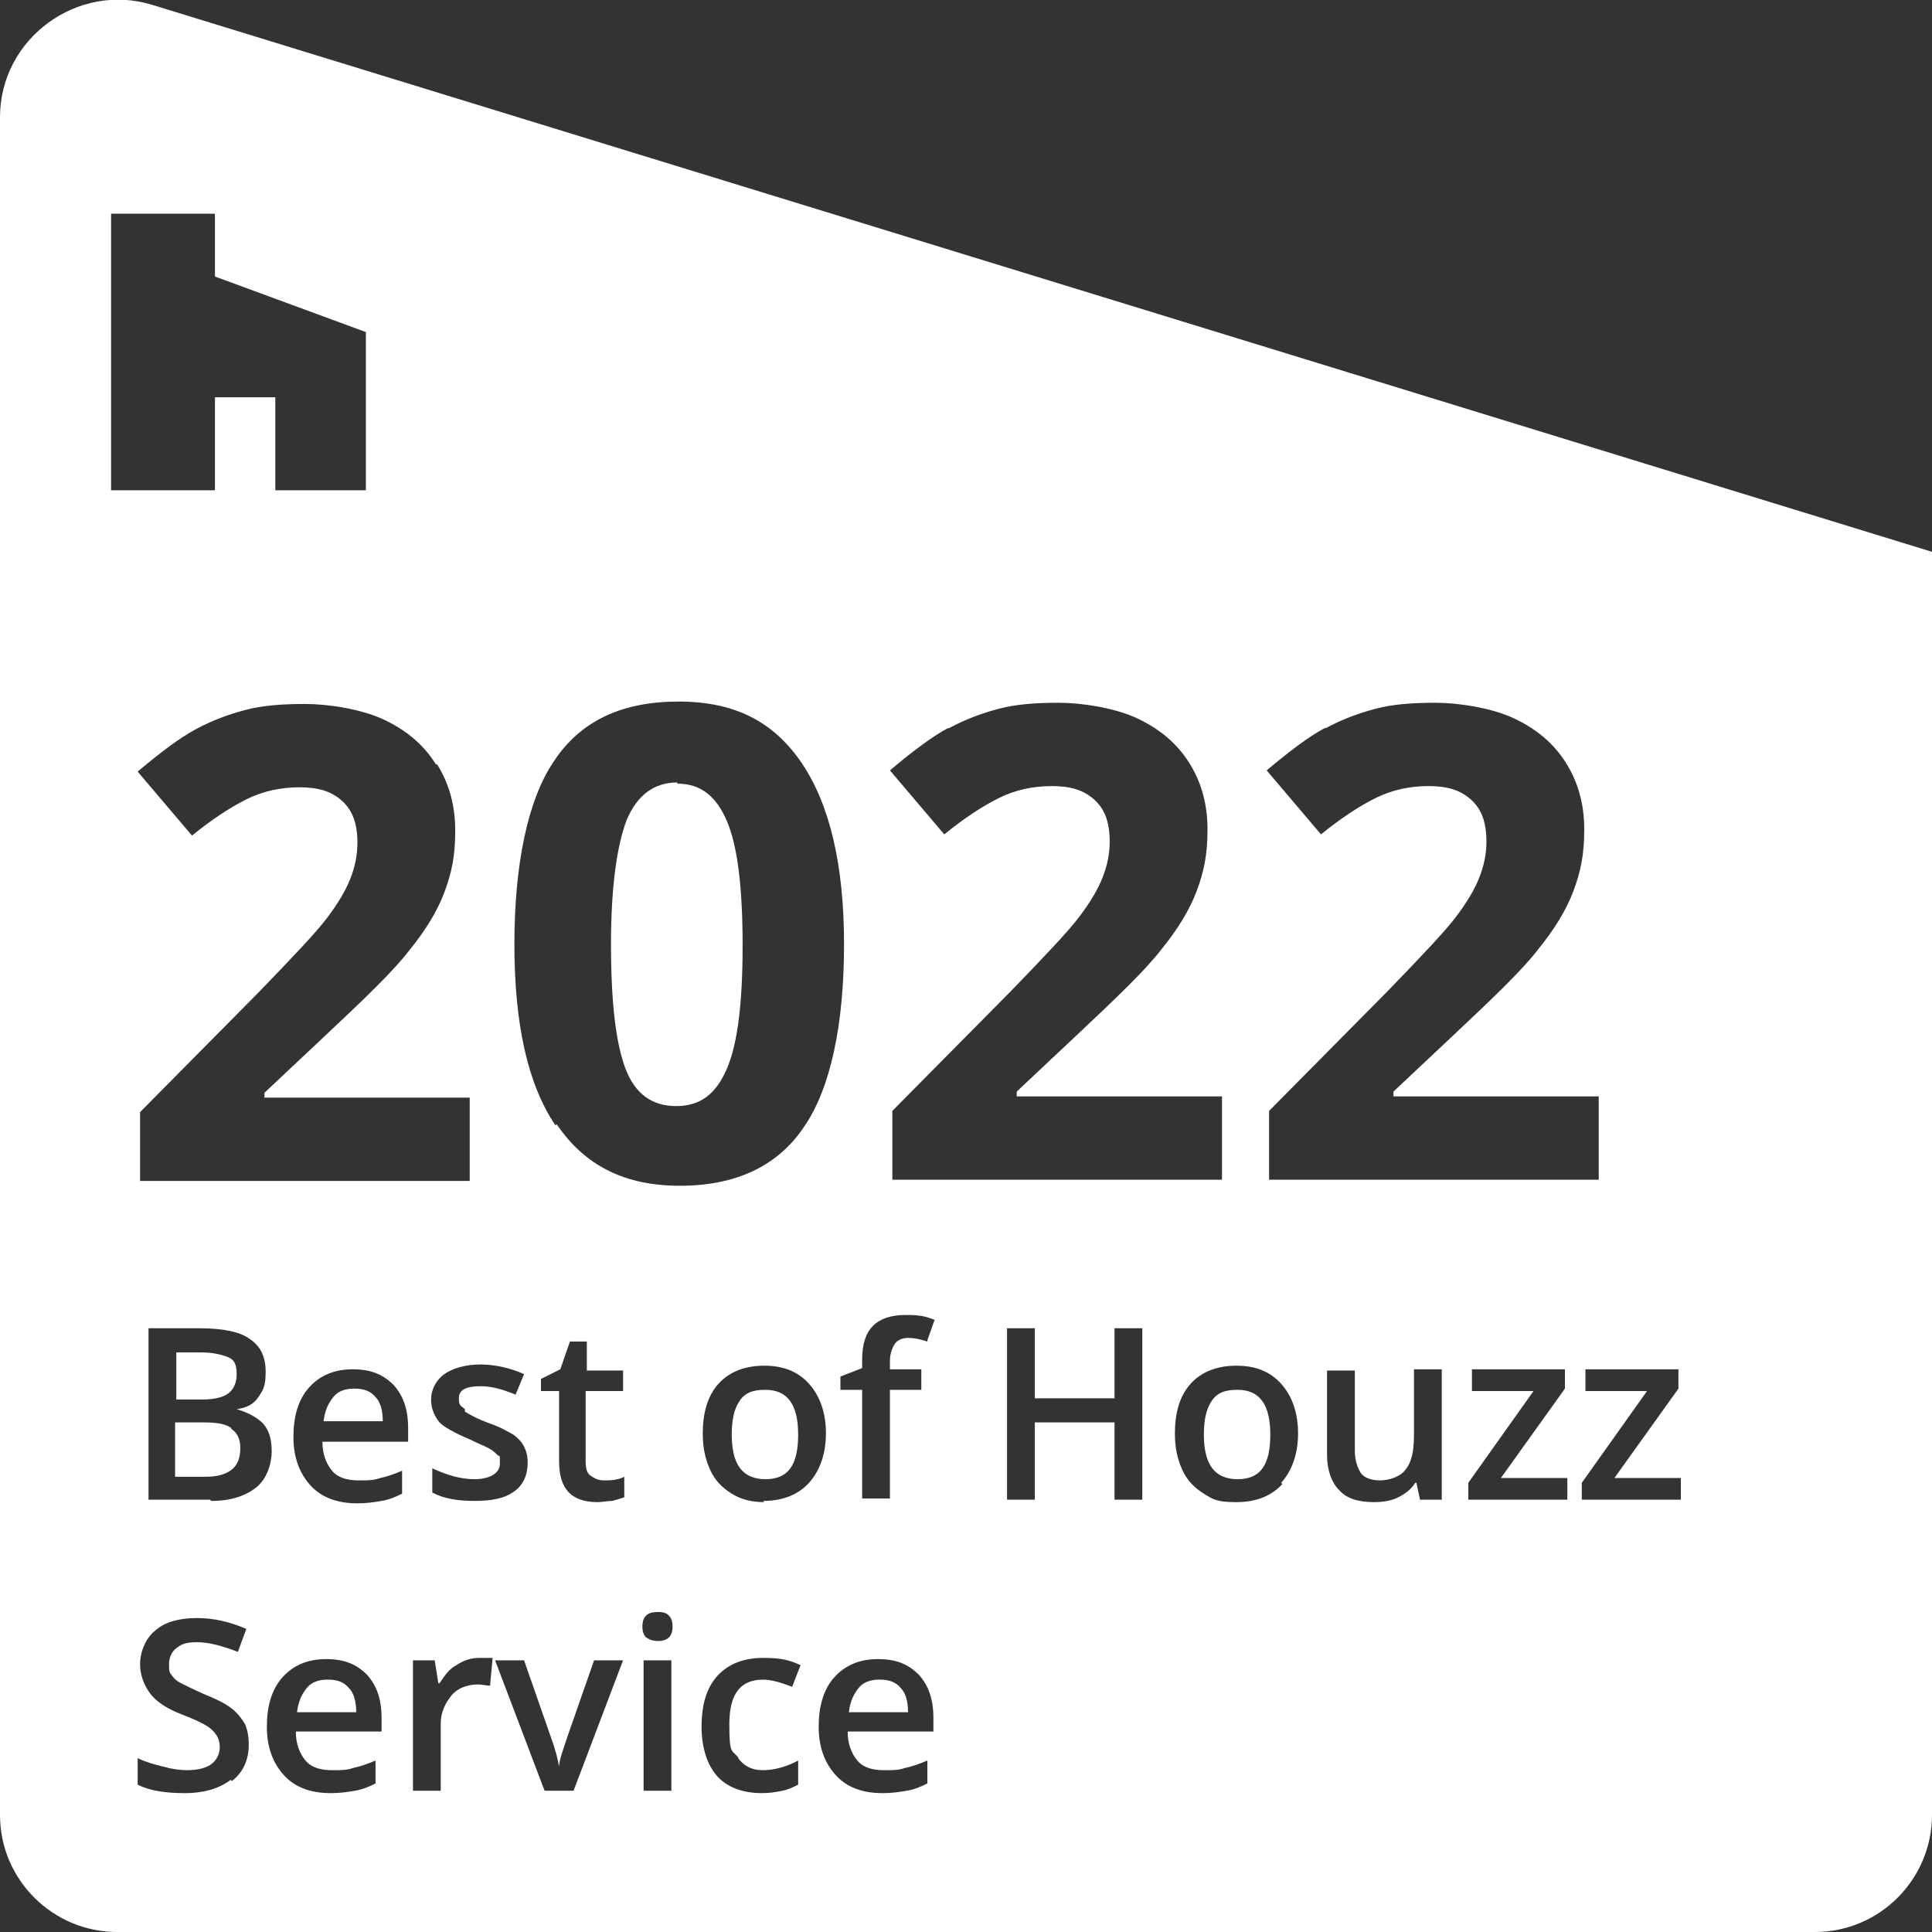 <?xml version="1.0" encoding="UTF-8"?><svg id="Layer_1" xmlns="http://www.w3.org/2000/svg" width="160" height="160" viewBox="0 0 160 160"><rect x="0" y="0" width="160" height="160" fill="#333333" stroke="none"/><path d="M29.3,115c-.7,0-1.3.2-1.7.7-.4.5-.7,1.1-.8,2h4.9c0-.9-.2-1.6-.6-2-.4-.5-1-.7-1.7-.7Z" style="fill:#fff; stroke-width:0px;"/><path d="M56.1,64.8c-1.9,0-3.3,1-4.2,3.1-.8,2.1-1.3,5.5-1.3,10.3s.4,8.2,1.2,10.3c.8,2.1,2.2,3.1,4.2,3.1s3.3-1,4.2-3.1c.9-2.1,1.3-5.5,1.3-10.2s-.4-8.2-1.3-10.3c-.9-2.1-2.2-3.1-4.1-3.1Z" style="fill:#fff; stroke-width:0px;"/><path d="M63.3,115.1c-1,0-1.7.3-2.1,1-.4.6-.6,1.5-.6,2.7,0,2.5.9,3.7,2.8,3.7s2.7-1.2,2.7-3.7-.9-3.7-2.7-3.7Z" style="fill:#fff; stroke-width:0px;"/><path d="M27.1,139.1c-.7,0-1.3.2-1.7.7-.4.5-.7,1.1-.8,2h4.9c0-.9-.2-1.6-.6-2-.4-.5-1-.7-1.7-.7Z" style="fill:#fff; stroke-width:0px;"/><path d="M18.9,115.4c.4-.3.7-.8.7-1.6s-.2-1.2-.7-1.4-1.2-.4-2.3-.4h-2v3.9h2.2c1,0,1.7-.2,2.1-.5Z" style="fill:#fff; stroke-width:0px;"/><path d="M19.2,118.3c-.5-.4-1.3-.5-2.3-.5h-2.4v4.5h2.5c1,0,1.7-.2,2.2-.6s.7-1,.7-1.8-.3-1.3-.8-1.6Z" style="fill:#fff; stroke-width:0px;"/><path d="M72.8,139.1c-.7,0-1.3.2-1.7.7-.4.5-.7,1.1-.8,2h4.9c0-.9-.2-1.6-.6-2-.4-.5-1-.7-1.7-.7Z" style="fill:#fff; stroke-width:0px;"/><path d="M12.6.4C6.4-1.5,0,3.2,0,9.7v140.6c0,5.4,4.4,9.7,9.7,9.7h140.6c5.4,0,9.7-4.4,9.7-9.7V45.7L12.6.4ZM109.8,60.3c1.3-.7,2.6-1.2,4.1-1.6,1.5-.4,3.2-.5,5-.5s4.6.4,6.5,1.3c1.9.9,3.3,2.1,4.3,3.7,1,1.6,1.5,3.4,1.5,5.5s-.3,3.5-.9,5.1c-.6,1.6-1.6,3.2-2.9,4.8-1.3,1.7-3.7,4-7,7.1l-5,4.7v.4h17v6.9h-27.3v-5.7l9.8-9.9c2.9-3,4.8-5,5.7-6.2s1.5-2.2,1.9-3.2c.4-1,.6-2,.6-3,0-1.6-.4-2.7-1.3-3.5s-2-1.1-3.5-1.1-3,.3-4.4,1c-1.4.7-2.9,1.7-4.5,3l-4.5-5.3c1.9-1.6,3.5-2.8,4.8-3.5ZM78.6,60.3c1.3-.7,2.6-1.2,4.1-1.6,1.5-.4,3.2-.5,5-.5s4.6.4,6.5,1.3c1.9.9,3.3,2.1,4.3,3.7,1,1.6,1.5,3.4,1.5,5.5s-.3,3.5-.9,5.1c-.6,1.6-1.6,3.2-2.9,4.8-1.3,1.7-3.7,4-7,7.1l-5,4.7v.4h17v6.9h-27.3v-5.7l9.8-9.9c2.9-3,4.8-5,5.7-6.2s1.5-2.2,1.9-3.2c.4-1,.6-2,.6-3,0-1.6-.4-2.7-1.3-3.5s-2-1.1-3.5-1.1-3,.3-4.4,1c-1.4.7-2.9,1.7-4.5,3l-4.5-5.3c1.9-1.6,3.5-2.8,4.8-3.5ZM38.5,116.9c.3.2,1,.6,2.1,1,.9.3,1.5.7,1.9.9.4.3.7.6.9,1,.2.4.3.8.3,1.3,0,1.1-.4,1.9-1.1,2.4-.8.6-1.9.8-3.3.8s-2.6-.2-3.5-.7v-2c1.3.6,2.4.9,3.5.9s2.1-.4,2.1-1.3,0-.5-.2-.7c-.2-.2-.4-.4-.8-.6-.4-.2-.9-.4-1.5-.7-1.2-.5-2.1-1-2.5-1.4-.4-.5-.7-1.1-.7-1.9s.4-1.6,1.1-2.1c.7-.5,1.8-.8,3-.8s2.5.3,3.6.8l-.7,1.7c-1.2-.5-2.1-.7-2.9-.7-1.2,0-1.8.3-1.8,1s.2.6.5.9ZM36.2,63.3c1,1.6,1.5,3.4,1.5,5.5s-.3,3.5-.9,5.1c-.6,1.6-1.6,3.2-2.9,4.8-1.3,1.7-3.7,4-7,7.1l-5,4.7v.4h17v6.9H11.6v-5.7l9.8-9.9c2.9-3,4.8-5,5.7-6.2s1.5-2.2,1.9-3.2.6-2,.6-3c0-1.6-.4-2.7-1.3-3.5s-2-1.1-3.5-1.1-3,.3-4.4,1c-1.4.7-2.9,1.7-4.5,3l-4.5-5.3c1.9-1.6,3.5-2.8,4.8-3.5s2.6-1.2,4.1-1.6c1.5-.4,3.2-.5,5-.5s4.6.4,6.5,1.3c1.9.9,3.3,2.1,4.3,3.7ZM9.2,40.6v-22.9h8.6v5.2l12.5,4.6v13.1h-7.5v-7.7h-5v7.7h-8.6ZM19.1,147.4c-.9.7-2.2,1.1-3.8,1.1s-2.9-.2-3.9-.7v-2.2c.6.3,1.3.5,2.1.7.7.2,1.4.3,2,.3.9,0,1.6-.2,2-.5.4-.3.7-.8.7-1.4s-.2-1-.6-1.4c-.4-.4-1.2-.8-2.5-1.3-1.3-.5-2.2-1.1-2.7-1.8-.5-.7-.8-1.5-.8-2.4s.4-2.1,1.3-2.8c.8-.7,2-1,3.4-1s2.7.3,4.1.9l-.7,1.9c-1.3-.5-2.4-.8-3.4-.8s-1.3.2-1.7.5c-.4.3-.6.8-.6,1.3s0,.7.2.9c.2.3.4.5.8.7.4.2,1,.5,1.9.9,1,.4,1.8.8,2.3,1.2s.8.8,1.1,1.3c.2.5.3,1,.3,1.7,0,1.3-.5,2.3-1.4,3ZM17.4,124.2h-5.1v-14.2h4.2c2,0,3.4.3,4.2.9.9.6,1.3,1.5,1.3,2.7s-.2,1.5-.6,2.1c-.4.6-1,.9-1.8,1h0c1,.3,1.7.7,2.2,1.2.5.6.7,1.3.7,2.3s-.4,2.3-1.3,3c-.9.7-2.1,1.1-3.7,1.1ZM31.7,143.4h-7.2c0,1,.3,1.8.8,2.4s1.3.8,2.2.8,1.2,0,1.8-.2c.5-.1,1.1-.3,1.8-.6v1.9c-.6.3-1.1.5-1.7.6s-1.2.2-2,.2c-1.7,0-3-.5-3.9-1.5-.9-1-1.4-2.3-1.4-4s.4-3.1,1.3-4.1c.9-1,2.1-1.5,3.6-1.5s2.5.4,3.4,1.3c.8.9,1.2,2,1.2,3.6v1.2ZM33.9,119.4h-7.2c0,1,.3,1.8.8,2.4s1.3.8,2.2.8,1.2,0,1.8-.2c.5-.1,1.1-.3,1.8-.6v1.9c-.6.3-1.1.5-1.7.6-.6.1-1.2.2-2,.2-1.7,0-3-.5-3.9-1.5-.9-1-1.4-2.3-1.4-4s.4-3.1,1.3-4.1c.9-1,2.1-1.5,3.6-1.5s2.5.4,3.4,1.3c.8.9,1.2,2,1.2,3.6v1.2ZM40.6,139.6c-.3,0-.7-.1-1-.1-.9,0-1.7.3-2.2.9s-.9,1.4-.9,2.3v5.6h-2.3v-10.8h1.8l.3,1.9h.1c.4-.6.8-1.2,1.4-1.5.6-.4,1.2-.6,1.9-.6s.8,0,1.1,0l-.2,2.1ZM47.6,148.3h-2.5l-4.1-10.8h2.4l2.2,6.3c.4,1.1.6,1.9.7,2.5h0c0-.5.3-1.3.7-2.5l2.2-6.3h2.4l-4.1,10.8ZM51.6,113.5v1.7h-3.1v5.8c0,.6.1,1,.4,1.2s.6.4,1.1.4,1.1,0,1.7-.3v1.7c-.3.1-.6.2-1,.3-.4,0-.8.1-1.2.1-2.2,0-3.2-1.1-3.2-3.4v-5.8h-1.5v-1l1.6-.8.8-2.3h1.4v2.4h3.1ZM55.6,148.3h-2.3v-10.8h2.3v10.8ZM55.4,135.6c-.2.2-.5.3-.9.3s-.7-.1-1-.3c-.2-.2-.3-.5-.3-.9s.1-.7.3-.9.5-.3,1-.3.7.1.9.3c.2.2.3.5.3.9s-.1.7-.3.9ZM46,93.2c-2.3-3.4-3.4-8.4-3.4-15s1.1-12,3.3-15.2c2.2-3.3,5.6-4.9,10.3-4.9s7.9,1.7,10.2,5.1,3.5,8.4,3.5,15-1.1,11.9-3.3,15.1c-2.2,3.3-5.7,4.9-10.3,4.9s-7.9-1.7-10.2-5.1ZM61.2,145.7c.5.6,1.1.9,2,.9s2-.3,2.9-.8v2c-.4.2-.8.4-1.3.5s-1,.2-1.7.2c-1.6,0-2.9-.5-3.7-1.4s-1.3-2.3-1.3-4.1.4-3.2,1.3-4.2c.9-1,2.2-1.5,3.8-1.5s2.2.2,3.1.6l-.7,1.8c-1-.4-1.8-.6-2.4-.6-1.9,0-2.8,1.2-2.8,3.7s.2,2.1.7,2.7ZM63.3,124.4c-1,0-1.9-.2-2.7-.7-.8-.5-1.4-1.1-1.8-2s-.6-1.8-.6-3c0-1.7.4-3.1,1.3-4.1.9-1,2.2-1.5,3.8-1.5s2.8.5,3.7,1.5c.9,1,1.4,2.4,1.4,4.1s-.5,3.1-1.4,4.1c-.9,1-2.2,1.5-3.8,1.5ZM77.4,143.4h-7.2c0,1,.3,1.8.8,2.4s1.3.8,2.2.8,1.2,0,1.8-.2c.5-.1,1.1-.3,1.8-.6v1.9c-.6.3-1.1.5-1.7.6-.6.1-1.2.2-2,.2-1.7,0-3-.5-3.9-1.5-.9-1-1.4-2.3-1.4-4s.4-3.1,1.3-4.1c.9-1,2.1-1.5,3.6-1.5s2.5.4,3.4,1.3c.8.9,1.2,2,1.2,3.6v1.2ZM76.8,111.1c-.6-.2-1.1-.3-1.6-.3s-.9.2-1.1.5c-.2.3-.4.8-.4,1.4v.7h2.6v1.7h-2.6v9h-2.3v-9h-1.8v-1.1l1.8-.7v-.7c0-1.3.3-2.2.9-2.8.6-.6,1.5-.9,2.7-.9s1.6.1,2.4.4l-.6,1.7ZM94.6,124.2h-2.3v-6.4h-6.6v6.4h-2.3v-14.2h2.3v5.8h6.6v-5.8h2.3v14.2ZM106.2,122.9c-.9,1-2.2,1.5-3.8,1.5s-1.9-.2-2.7-.7-1.4-1.1-1.8-2-.6-1.8-.6-3c0-1.7.4-3.1,1.3-4.1.9-1,2.2-1.5,3.8-1.5s2.8.5,3.7,1.5,1.4,2.4,1.4,4.1-.5,3.1-1.4,4.1ZM119.4,124.2h-1.8l-.3-1.4h-.1c-.3.5-.8.9-1.4,1.2s-1.3.4-2,.4c-1.3,0-2.3-.3-2.9-1-.6-.6-1-1.6-1-2.9v-7h2.3v6.6c0,.8.2,1.4.5,1.9.3.4.9.6,1.6.6s1.7-.3,2.1-.9c.5-.6.7-1.5.7-2.9v-5.4h2.3v10.8ZM129.8,124.2h-8.2v-1.4l5.4-7.6h-5.1v-1.8h7.7v1.6l-5.3,7.4h5.5v1.8ZM139.2,124.2h-8.2v-1.4l5.4-7.6h-5.1v-1.8h7.7v1.6l-5.3,7.4h5.5v1.8Z" style="fill:#fff; stroke-width:0px;"/><path d="M102.4,115.1c-1,0-1.7.3-2.1,1-.4.6-.6,1.5-.6,2.7,0,2.5.9,3.7,2.8,3.7s2.7-1.2,2.7-3.7-.9-3.7-2.7-3.7Z" style="fill:#fff; stroke-width:0px;"/></svg>
